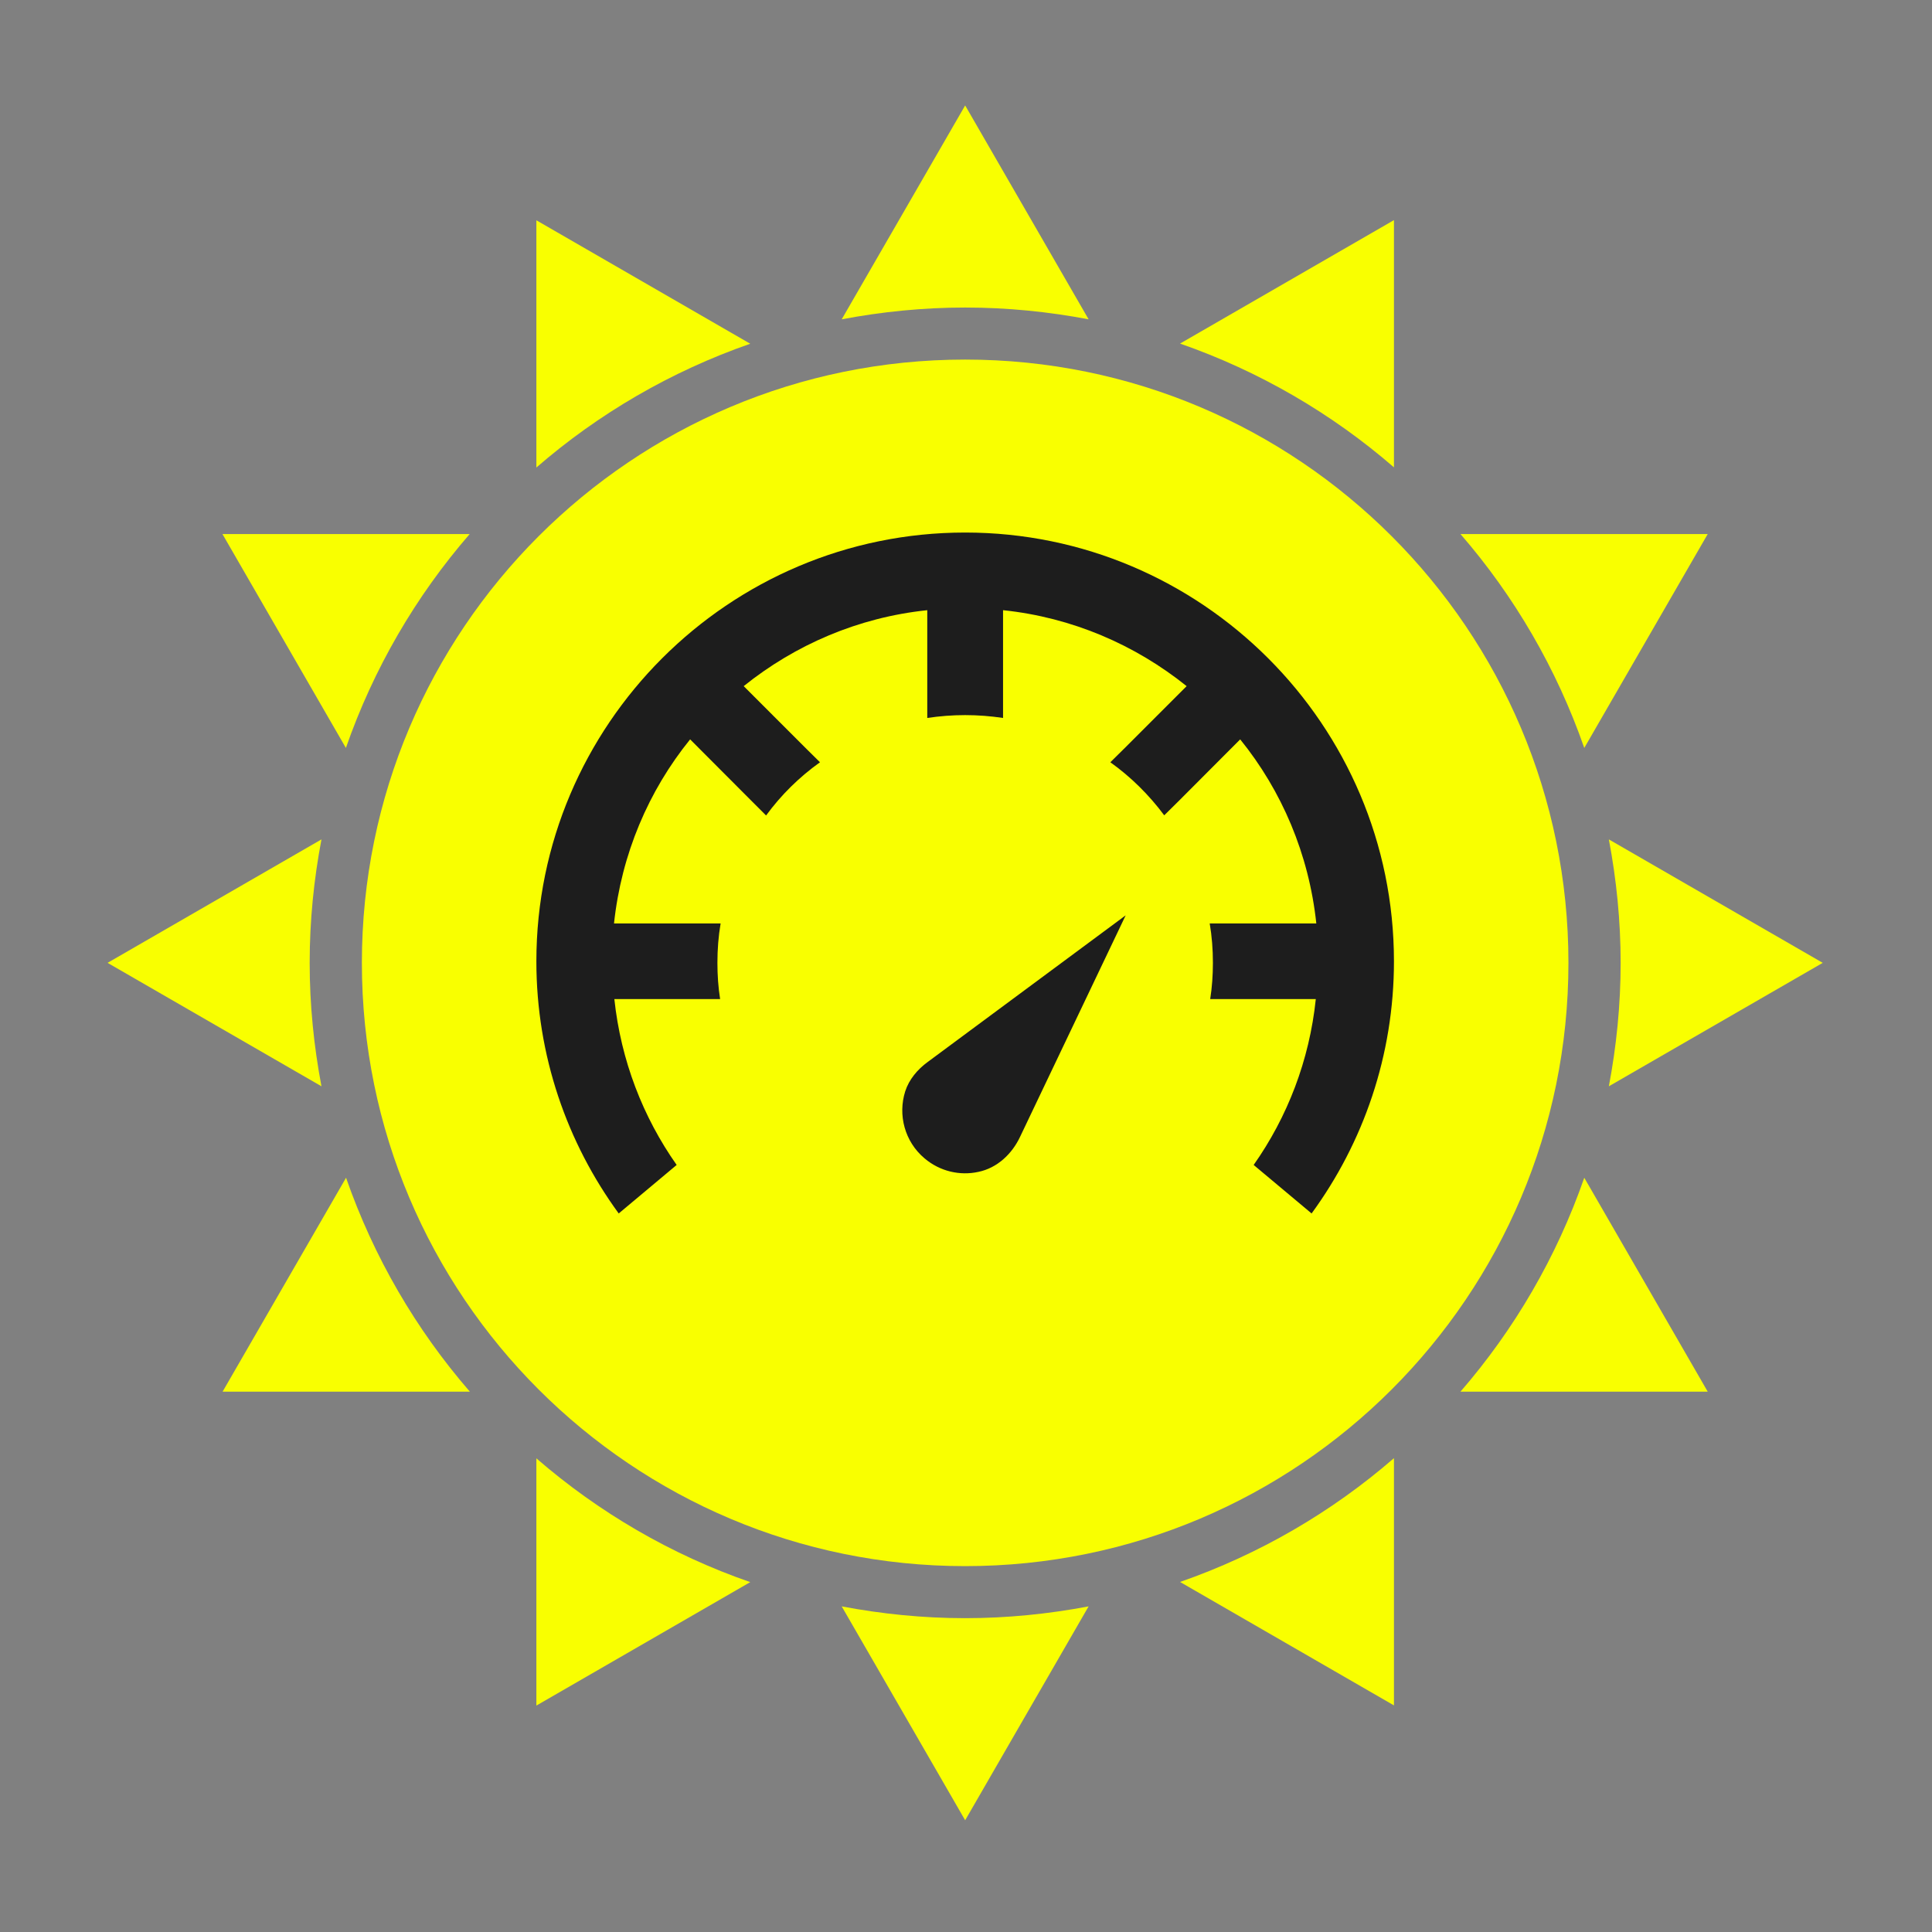 <svg xmlns="http://www.w3.org/2000/svg" fill="none" viewBox="0 0 189 189" height="189" width="189">
<rect x="0" y="0" width="189" height="189" fill="#808080" stroke="none"/>
<path fill="#F9FF00" d="M94.417 153.208C127.011 153.208 153.434 126.785 153.434 94.192C153.434 61.598 127.011 35.176 94.417 35.176C61.824 35.176 35.401 61.598 35.401 94.192C35.401 126.785 61.824 153.208 94.417 153.208Z"></path>
<path fill="#F9FF00" d="M73.395 33.627L52.471 21.55V45.736C58.55 40.464 65.635 36.329 73.395 33.627Z"></path>
<path fill="#F9FF00" d="M94.418 30.085C98.553 30.085 102.589 30.497 106.494 31.238L94.418 10.314L82.341 31.238C86.262 30.497 90.299 30.085 94.418 30.085Z"></path>
<path fill="#F9FF00" d="M154.983 73.169L167.059 52.245H142.873C148.145 58.324 152.281 65.409 154.983 73.169Z"></path>
<path fill="#F9FF00" d="M178.312 94.192L157.388 82.115C158.129 86.036 158.541 90.073 158.541 94.192C158.541 98.311 158.129 102.364 157.388 106.268L178.312 94.192Z"></path>
<path fill="#F9FF00" d="M45.947 52.245H21.761L33.837 73.169C36.539 65.409 40.675 58.324 45.947 52.245Z"></path>
<path fill="#F9FF00" d="M136.365 45.72V21.534L115.44 33.611C123.2 36.313 130.285 40.448 136.365 45.72Z"></path>
<path fill="#F9FF00" d="M30.294 94.192C30.294 90.056 30.706 86.02 31.448 82.115L10.523 94.192L31.448 106.268C30.706 102.347 30.294 98.311 30.294 94.192Z"></path>
<path fill="#F9FF00" d="M142.873 136.139H167.059L154.983 115.215C152.281 122.975 148.145 130.059 142.873 136.139Z"></path>
<path fill="#F9FF00" d="M33.853 115.215L21.776 136.139H45.963C40.691 130.059 36.555 122.975 33.853 115.215Z"></path>
<path fill="#F9FF00" d="M115.44 154.757L136.365 166.833V142.647C130.285 147.919 123.2 152.054 115.44 154.757Z"></path>
<path fill="#F9FF00" d="M52.471 142.663V166.85L73.395 154.773C65.635 152.087 58.55 147.936 52.471 142.663Z"></path>
<path fill="#F9FF00" d="M94.418 158.299C90.282 158.299 86.246 157.887 82.341 157.146L94.418 178.07L106.494 157.146C102.573 157.887 98.537 158.299 94.418 158.299Z"></path>
<path fill="#1D1D1D" d="M90.744 103.896C89.755 104.621 88.931 105.593 88.553 106.763C87.828 109.053 88.487 111.673 90.447 113.32C91.963 114.605 93.924 115.034 95.719 114.638C97.548 114.259 98.998 112.892 99.789 111.211L110.119 89.546L90.744 103.896ZM94.418 52.096C71.302 52.096 52.471 70.912 52.471 94.043C52.471 103.253 55.469 111.788 60.527 118.708L66.195 113.963C62.9 109.284 60.742 103.748 60.099 97.734H70.446C70.264 96.581 70.182 95.394 70.182 94.192C70.182 92.874 70.281 91.589 70.495 90.337H60.066C60.791 83.549 63.444 77.354 67.513 72.329L73.477 78.309L74.944 79.775C76.41 77.766 78.189 76.019 80.216 74.569L78.733 73.103L72.752 67.122C77.777 63.086 83.939 60.4 90.711 59.692V70.236C91.914 70.055 93.166 69.956 94.418 69.956C95.67 69.956 96.922 70.055 98.125 70.236V59.692C104.896 60.4 111.058 63.086 116.084 67.122L110.103 73.103L108.62 74.569C110.63 76.003 112.409 77.766 113.892 79.759L115.359 78.309L121.323 72.329C125.392 77.354 128.045 83.549 128.77 90.337H118.341C118.555 91.589 118.654 92.874 118.654 94.192C118.654 95.394 118.571 96.581 118.39 97.734H128.72C128.094 103.748 125.936 109.284 122.641 113.963L128.308 118.708C133.367 111.788 136.365 103.253 136.365 94.043C136.365 70.912 117.533 52.096 94.418 52.096Z"></path>
</svg>
